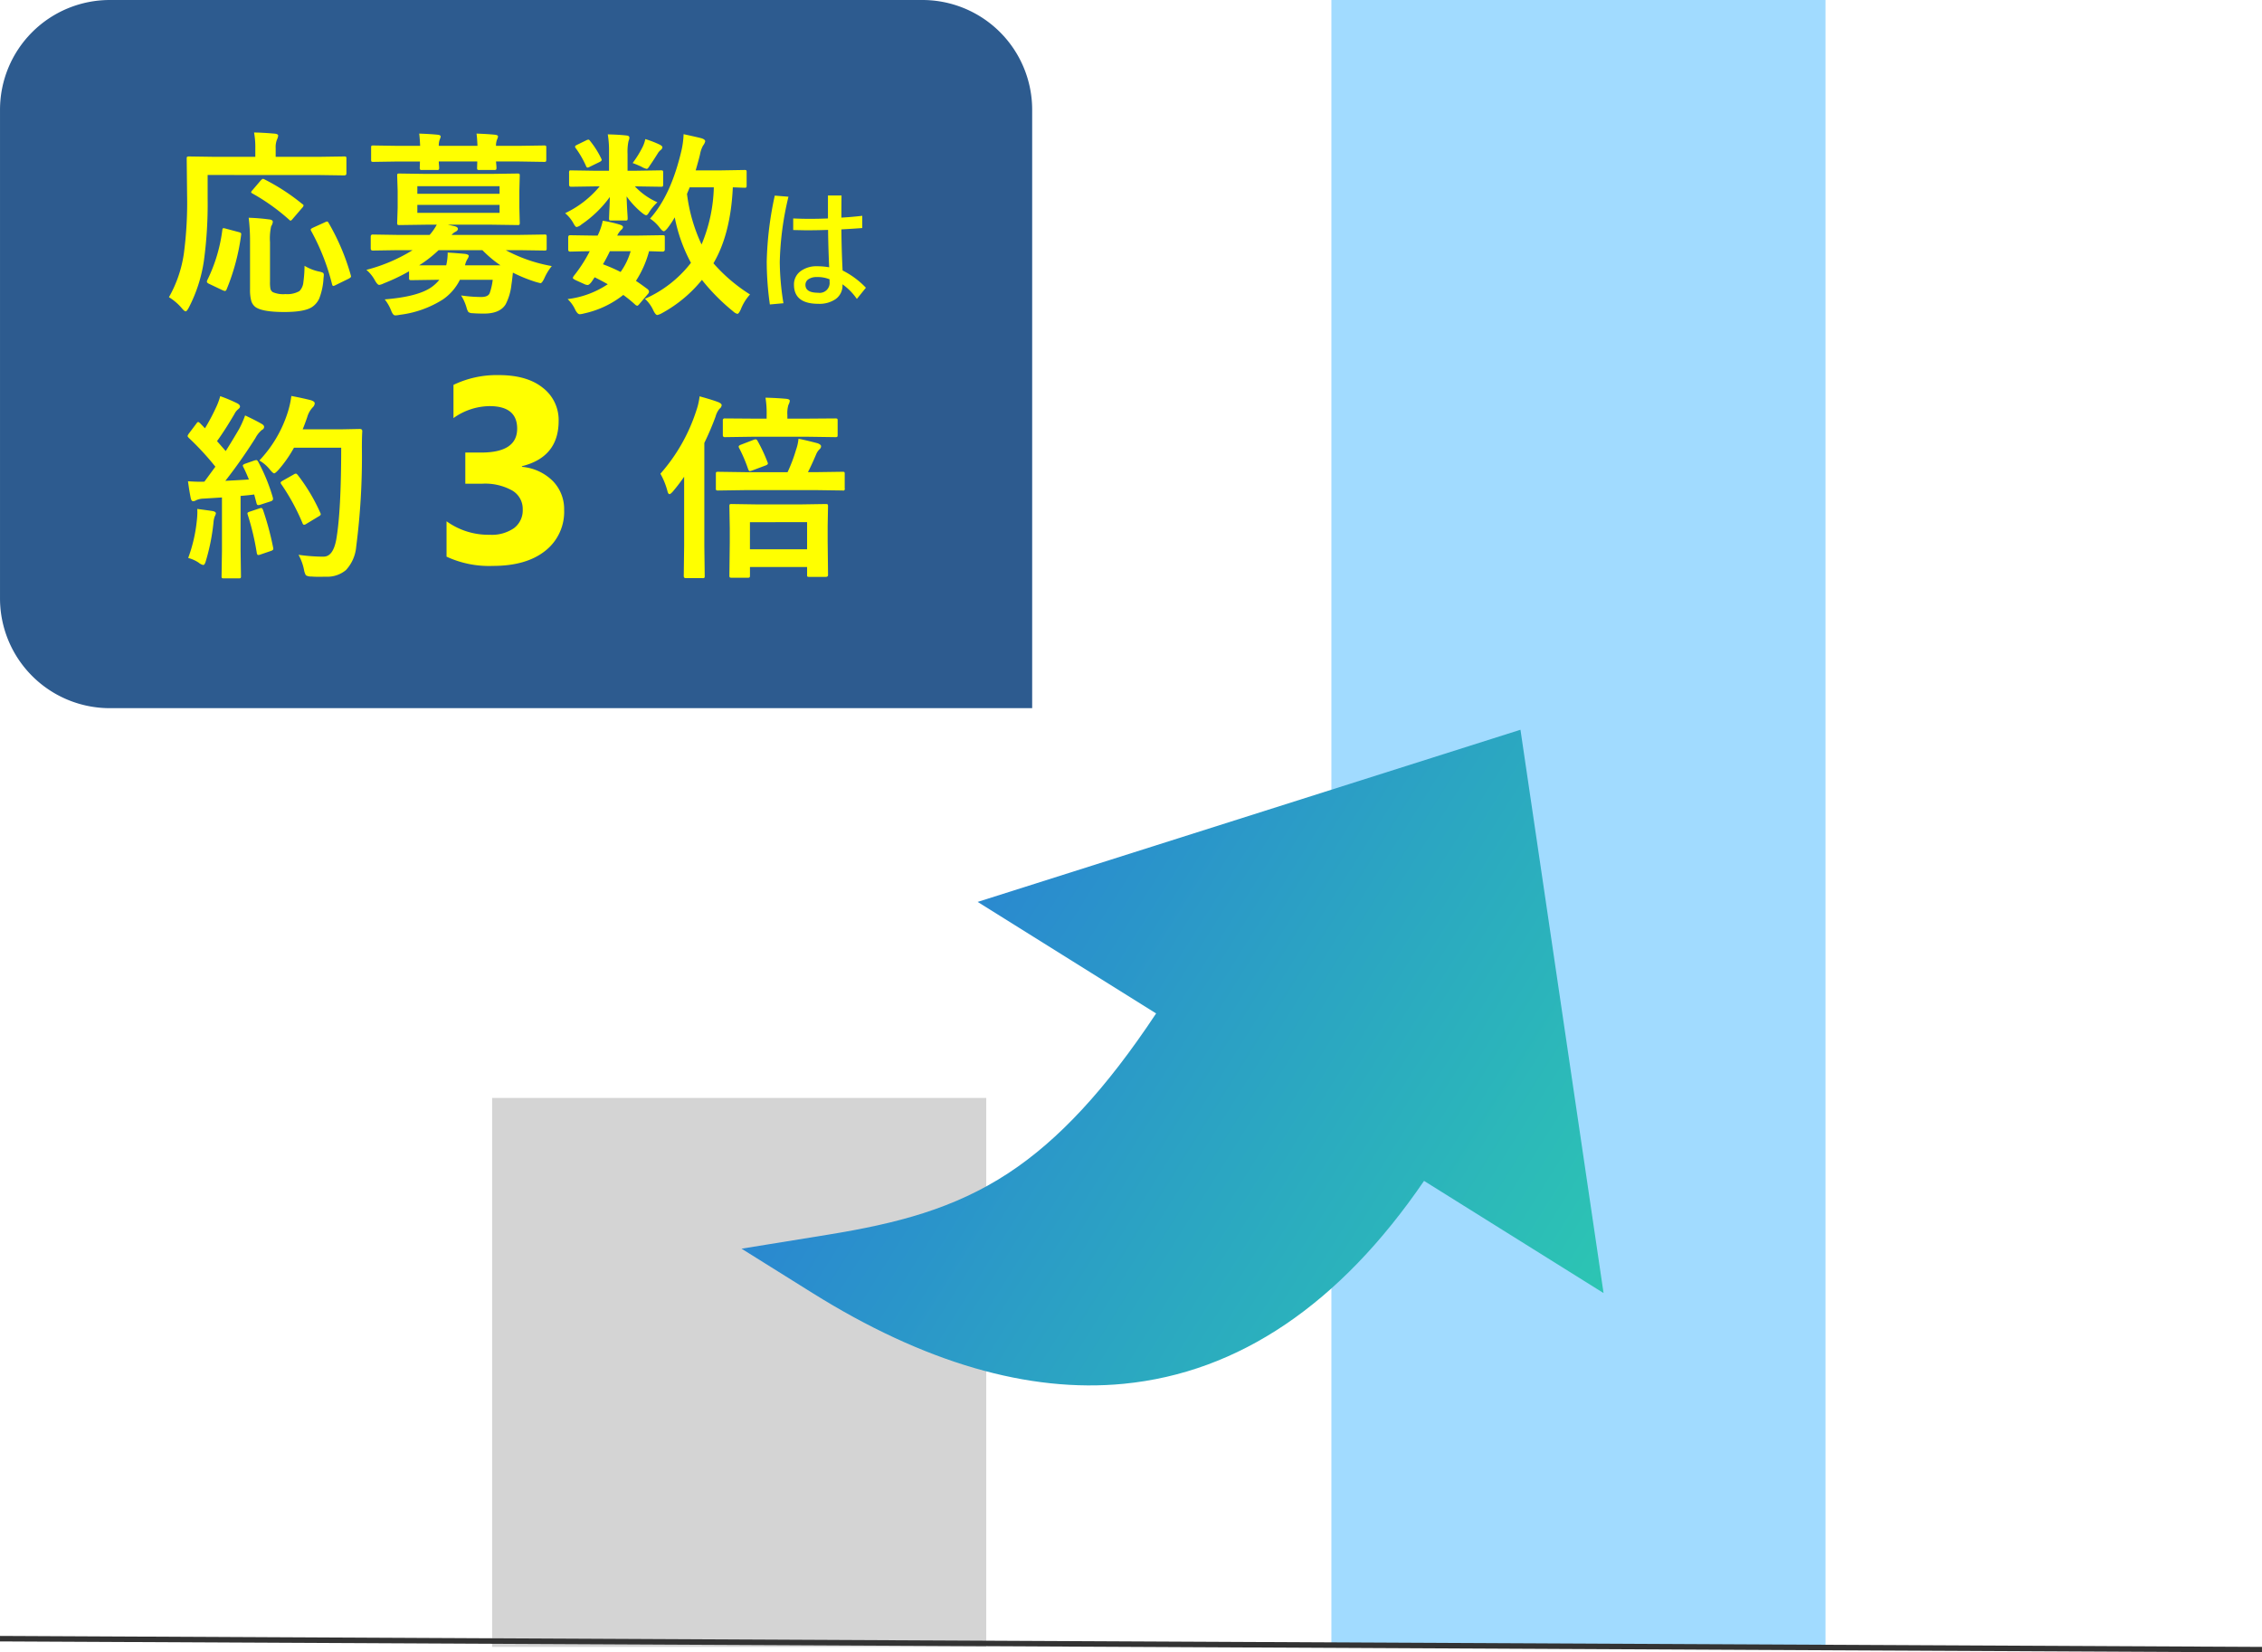 <svg xmlns="http://www.w3.org/2000/svg" xmlns:xlink="http://www.w3.org/1999/xlink" width="412.005" height="301" viewBox="0 0 412.005 301">
  <defs>
    <linearGradient id="linear-gradient" x1="0.5" x2="0.5" y2="1" gradientUnits="objectBoundingBox">
      <stop offset="0" stop-color="#2a88d0"/>
      <stop offset="1" stop-color="#2cc5b3"/>
    </linearGradient>
  </defs>
  <g id="img_case02" transform="translate(-701.998 -5274.5)">
    <rect id="長方形_37" data-name="長方形 37" width="90" height="300" transform="translate(944.5 5274.5)" fill="#a1dbff"/>
    <rect id="長方形_38" data-name="長方形 38" width="90" height="100" transform="translate(791.636 5474.5)" fill="#d4d4d4"/>
    <line id="線_7" data-name="線 7" x2="412" y2="2" transform="translate(702 5573)" fill="none" stroke="#333" stroke-width="1"/>
    <g id="グループ_39" data-name="グループ 39">
      <path id="長方形_54" data-name="長方形 54" d="M20,0H168a20,20,0,0,1,20,20V129a0,0,0,0,1,0,0H20A20,20,0,0,1,0,109V20A20,20,0,0,1,20,0Z" transform="translate(702 5274.5)" fill="#2d5b8f"/>
      <path id="パス_26" data-name="パス 26" d="M-56.232-22.623v4.289a76.879,76.879,0,0,1-.686,11.373,27.005,27.005,0,0,1-2.742,8.49q-.369.686-.562.686-.246,0-.721-.58a9.827,9.827,0,0,0-2.338-2,22.549,22.549,0,0,0,2.725-8,70.709,70.709,0,0,0,.58-10.652l-.07-6.592q0-.281.088-.334A.709.709,0,0,1-59.607-26l4.816.07h7.242v-1.512a14.816,14.816,0,0,0-.229-2.918q1.371,0,3.814.211.58.07.58.369a2.327,2.327,0,0,1-.211.686,3.718,3.718,0,0,0-.246,1.547v1.617h7.7l4.781-.07a.556.556,0,0,1,.352.07.605.605,0,0,1,.053.316V-22.9q0,.352-.4.352l-4.781-.07ZM-38.584-6.082a8.447,8.447,0,0,0,2.6,1.037,3.285,3.285,0,0,1,.756.229.481.481,0,0,1,.158.4,5.143,5.143,0,0,1-.053.563,11.943,11.943,0,0,1-.773,3.709,3.717,3.717,0,0,1-1.283,1.547q-1.354.932-5.1.932-3.955,0-5.238-.9A2.186,2.186,0,0,1-48.3.264a7.6,7.6,0,0,1-.211-2.057v-8.719a34.74,34.74,0,0,0-.246-4.324q1.969.07,3.674.3.721.053.721.457a1.761,1.761,0,0,1-.3.791,10.15,10.15,0,0,0-.211,2.883v7.242a6.136,6.136,0,0,0,.088,1.318,1.093,1.093,0,0,0,.422.563,4.749,4.749,0,0,0,2.3.352,4.443,4.443,0,0,0,2.549-.545,2.631,2.631,0,0,0,.721-1.635A23.355,23.355,0,0,0-38.584-6.082Zm1.23-6.311a.6.6,0,0,1-.105-.264q0-.176.422-.369l2.162-.984a1.238,1.238,0,0,1,.4-.141q.141,0,.281.264a40.953,40.953,0,0,1,4.025,9.492,1.237,1.237,0,0,1,.053.264q0,.176-.475.422l-2.3,1.125a1.453,1.453,0,0,1-.457.176q-.141,0-.229-.334A40.281,40.281,0,0,0-37.354-12.393ZM-52.91-12.85l2.3.615q.492.105.492.352a1.865,1.865,0,0,1-.018.211A39.705,39.705,0,0,1-52.8-1.723q-.123.229-.281.229a1.717,1.717,0,0,1-.475-.158L-56-2.812q-.369-.176-.369-.387a.815.815,0,0,1,.105-.334,28.848,28.848,0,0,0,2.707-9.07q.035-.334.211-.334A2.258,2.258,0,0,1-52.91-12.85Zm7.049-8.965a37.83,37.83,0,0,1,6.855,4.465q.246.141.246.281a.865.865,0,0,1-.264.439l-1.687,1.969q-.281.352-.422.352-.088,0-.264-.176a37.016,37.016,0,0,0-6.7-4.781q-.211-.123-.211-.211a.642.642,0,0,1,.211-.352l1.512-1.775q.3-.316.422-.316A.7.7,0,0,1-45.861-21.814ZM-27.316-5.344A30.329,30.329,0,0,0-18.9-8.93h-2.76l-4.5.07q-.369,0-.369-.387v-2.145q0-.387.369-.387l4.5.07H-15.8a9.472,9.472,0,0,0,1.3-1.863H-16.33l-4.975.07q-.3,0-.352-.088a.709.709,0,0,1-.053-.352l.088-2.725v-3.059l-.088-2.76q0-.3.07-.352a.656.656,0,0,1,.334-.053l4.975.07H-4.711l4.922-.07q.3,0,.352.07a.656.656,0,0,1,.053.334l-.07,2.76v3.059l.07,2.725a.641.641,0,0,1-.07.387.656.656,0,0,1-.334.053l-4.922-.07h-7.77l1.248.281q.58.158.58.475t-.422.527a2.348,2.348,0,0,0-.721.58H.58l4.535-.07a.556.556,0,0,1,.352.07.605.605,0,0,1,.053.316v2.145a.528.528,0,0,1-.062.325.572.572,0,0,1-.343.062L.58-8.93H-1.934a28.08,28.08,0,0,0,8.385,2.9A9.5,9.5,0,0,0,5.115-3.85q-.439.932-.721.932-.035,0-.826-.211a27.967,27.967,0,0,1-4.2-1.705Q-.773-3.428-.9-2.637A10.126,10.126,0,0,1-1.934.9q-1.02,1.723-3.955,1.723-1.3,0-2.057-.07a1.355,1.355,0,0,1-.791-.211,2.56,2.56,0,0,1-.334-.791,8.4,8.4,0,0,0-1-2.232A26.332,26.332,0,0,0-6.4-.4q1.266,0,1.547-.721a11.137,11.137,0,0,0,.545-2.408h-5.977A9.424,9.424,0,0,1-13.412.07a18.96,18.96,0,0,1-7.822,2.777,4.746,4.746,0,0,1-.826.105q-.422,0-.756-.9A7.794,7.794,0,0,0-23.977.035q6.117-.492,8.578-2.268a7.254,7.254,0,0,0,1.371-1.3h-.439l-4.676.07q-.281,0-.352-.088a.709.709,0,0,1-.053-.352V-5.08a35.305,35.305,0,0,1-4.605,2.2,2.817,2.817,0,0,1-.826.281q-.334,0-.826-.9A6.684,6.684,0,0,0-27.316-5.344ZM-9.352-6.17H-2.9A21.709,21.709,0,0,1-6.187-8.93h-7.98A22.645,22.645,0,0,1-17.7-6.17h4.922a9.657,9.657,0,0,0,.264-2.021v-.3q.721.035,1.793.123,1.107.088,1.406.123.65.105.65.387a1.608,1.608,0,0,1-.246.545A3.559,3.559,0,0,0-9.352-6.17Zm6.293-9.562v-1.441H-18.035v1.441Zm0-4.852H-18.035V-19.2H-3.059ZM-17.7-30.164q2.057.07,3.41.211.51.07.51.334a2.448,2.448,0,0,1-.176.527,3.267,3.267,0,0,0-.176,1.16h7.049q-.07-1.564-.176-2.232,2.057.07,3.41.211.51.07.51.334a2.448,2.448,0,0,1-.176.527,3,3,0,0,0-.193,1.16H.51L5.045-28a.556.556,0,0,1,.352.07.605.605,0,0,1,.053.316v2.162q0,.316-.088.387a.549.549,0,0,1-.316.053L.51-25.084H-3.709q.018.193.07.791.018.281.018.352,0,.3-.088.352a.709.709,0,0,1-.352.053H-6.732a.6.6,0,0,1-.369-.07.656.656,0,0,1-.053-.334l.035-1.143h-7.014q0,.246.053.791.018.281.018.352,0,.3-.088.352a.709.709,0,0,1-.352.053h-2.654a.641.641,0,0,1-.387-.07.656.656,0,0,1-.053-.334l.035-1.143h-3.955l-4.535.07a.556.556,0,0,1-.352-.07.832.832,0,0,1-.053-.369v-2.162q0-.281.07-.334A.656.656,0,0,1-26.051-28l4.535.07h3.99Q-17.6-29.5-17.7-30.164ZM24.346-14.678q3.8-4.2,5.713-12.357a15.592,15.592,0,0,0,.4-3.023q2.76.6,3.287.756.65.211.65.545a2.058,2.058,0,0,1-.4.791,5.3,5.3,0,0,0-.545,1.582q-.176.791-.791,2.918H37.3l4.254-.07q.281,0,.334.07a.605.605,0,0,1,.053.316v2.461q0,.281-.07.334a.605.605,0,0,1-.316.053l-.686-.018q-.668-.035-1.441-.053-.4,8.525-3.533,13.834A30.266,30.266,0,0,0,42.557-.861a8.781,8.781,0,0,0-1.687,2.742q-.369.791-.615.791a1.681,1.681,0,0,1-.756-.439,36.9,36.9,0,0,1-5.7-5.748,24.406,24.406,0,0,1-7.225,6.029,3.144,3.144,0,0,1-.9.369q-.316,0-.721-.826A6.434,6.434,0,0,0,23.414-.07,21.494,21.494,0,0,0,31.8-6.627a28.935,28.935,0,0,1-2.953-8.279,17.643,17.643,0,0,1-1.3,1.951q-.475.58-.686.58-.264,0-.756-.65A6.877,6.877,0,0,0,24.346-14.678Zm11.619-5.7H31.57l-.492,1.2a30.38,30.38,0,0,0,2.654,9.211A28.585,28.585,0,0,0,35.965-20.373ZM9.334-.018a16.694,16.694,0,0,0,7.313-2.707Q15.311-3.48,14.256-3.99l-.527.791q-.457.615-.756.615a1.607,1.607,0,0,1-.615-.176l-1.512-.686q-.562-.264-.562-.439a1.409,1.409,0,0,1,.176-.352,25.366,25.366,0,0,0,1.512-2.092,23.137,23.137,0,0,0,1.389-2.408q-1.494.018-2.725.053l-.844.018q-.352,0-.352-.387v-2.2q0-.4.352-.4l4.5.07h.51a11.1,11.1,0,0,0,.932-2.707,21.255,21.255,0,0,1,3.252.756q.439.176.439.4a.749.749,0,0,1-.334.51,3.6,3.6,0,0,0-.721,1.037h3.744l4.5-.07q.316,0,.369.07a.656.656,0,0,1,.053.334v2.2q0,.387-.422.387l-.773-.018q-.791-.035-1.67-.053a18.858,18.858,0,0,1-2.391,5.4q.826.545,2.127,1.512a.72.72,0,0,1,.264.439.758.758,0,0,1-.229.457L22.465.809q-.3.387-.457.387a.807.807,0,0,1-.334-.176,24.162,24.162,0,0,0-2.2-1.793A17.474,17.474,0,0,1,12.322,2.6a4.179,4.179,0,0,1-.773.141q-.439,0-.879-.932A6.135,6.135,0,0,0,9.334-.018Zm6.434-6.346a31.164,31.164,0,0,1,3.217,1.406,12.454,12.454,0,0,0,1.828-3.779H17.033Q16.33-7.277,15.768-6.363ZM21.832-23.4l4.465-.07a.641.641,0,0,1,.387.07.709.709,0,0,1,.053.352v2.162q0,.3-.088.352a.709.709,0,0,1-.352.053l-4.465-.07h-.246a12.6,12.6,0,0,0,4.1,2.9,9.262,9.262,0,0,0-1.617,1.986q-.229.369-.422.369-.264,0-.984-.615a15.8,15.8,0,0,1-2.584-2.812q.035,1.23.123,2.76.07,1.037.07,1.23,0,.281-.088.352a.605.605,0,0,1-.316.053h-2.6q-.281,0-.334-.07a.656.656,0,0,1-.053-.334q0-.07.053-1.441.07-1.23.088-2.443a20.752,20.752,0,0,1-5.15,4.992,1.865,1.865,0,0,1-.9.475q-.211,0-.545-.615a6.3,6.3,0,0,0-1.547-1.9,18.409,18.409,0,0,0,6.293-4.887h-.756l-4.465.07q-.352,0-.352-.4v-2.162a.6.6,0,0,1,.07-.369.459.459,0,0,1,.281-.053l4.465.07h2.461v-3.5a17.456,17.456,0,0,0-.229-3.129q2.127.053,3.463.211.475.053.475.4a1.419,1.419,0,0,1-.088.422,2.115,2.115,0,0,0-.105.369,9.48,9.48,0,0,0-.141,2.162V-23.4Zm-.65-1.406a19.045,19.045,0,0,0,1.793-2.883,5.915,5.915,0,0,0,.51-1.477,18.479,18.479,0,0,1,2.672,1.037q.439.246.439.439a.68.68,0,0,1-.3.51,2.347,2.347,0,0,0-.58.686q-.949,1.512-1.406,2.145-.352.615-.562.615a3.008,3.008,0,0,1-.949-.387A17.556,17.556,0,0,0,21.182-24.8ZM13.43-28.828a16.268,16.268,0,0,1,2.021,3.2.566.566,0,0,1,.088.246q0,.193-.334.369l-1.846.9a.97.97,0,0,1-.387.141q-.176,0-.281-.281a17.633,17.633,0,0,0-1.846-3.217.64.64,0,0,1-.158-.316q0-.158.334-.316l1.723-.844a1.077,1.077,0,0,1,.369-.123Q13.254-29.074,13.43-28.828ZM59.2-12.715q.035,3.984.223,7.488a15.346,15.346,0,0,1,4.242,3.141L62.016-.047A10.566,10.566,0,0,0,59.4-2.707v.117a3,3,0,0,1-1.289,2.6,5.224,5.224,0,0,1-3.105.832q-4.441,0-4.441-3.48a2.962,2.962,0,0,1,1.3-2.531A4.848,4.848,0,0,1,54.785-6a12.372,12.372,0,0,1,2.191.188q-.164-3.434-.2-6.809-2.051.07-4.008.07-.141,0-2.344-.047v-2.109q1.688.07,2.953.07,1.652,0,3.375-.07v-4.184h2.473q-.023,1.441-.023,4.031,1.734-.094,3.8-.328v2.227Q61.711-12.855,59.2-12.715ZM57.047-3.621a5.622,5.622,0,0,0-2.332-.41,2.59,2.59,0,0,0-1.535.41,1.2,1.2,0,0,0-.527,1.008q0,1.441,2.309,1.441a1.813,1.813,0,0,0,2.086-2.016ZM49.559-18.668A55.515,55.515,0,0,0,47.977-6.773,48.614,48.614,0,0,0,48.645.738L46.172.961A56.393,56.393,0,0,1,45.6-6.82a62.215,62.215,0,0,1,1.465-12.047ZM-47.03,29.6a33.44,33.44,0,0,1,2.672,6.521,1.481,1.481,0,0,1,.035.264q0,.316-.475.457l-1.9.615a1.258,1.258,0,0,1-.316.053q-.229,0-.3-.3l-.439-1.635q-.826.123-2.479.264v9.9l.07,4.711a.556.556,0,0,1-.07.352.605.605,0,0,1-.316.053h-2.742q-.3,0-.352-.07a.656.656,0,0,1-.053-.334l.07-4.711V36.117l-3.393.211a3.37,3.37,0,0,0-1.318.3,1.1,1.1,0,0,1-.545.176q-.316,0-.439-.615-.264-1.3-.492-3.023,1.318.088,2.215.088.352,0,.773-.018l2-2.725a50.545,50.545,0,0,0-4.852-5.256q-.211-.229-.211-.334a1.431,1.431,0,0,1,.246-.457l1.336-1.775q.211-.316.352-.316.105,0,.334.211l.9.932a36.721,36.721,0,0,0,1.934-3.621,12.073,12.073,0,0,0,.844-2.232,28.372,28.372,0,0,1,3.129,1.318q.475.264.475.58,0,.211-.316.475a2.437,2.437,0,0,0-.686.861q-1.74,2.971-3.182,4.957l1.582,1.811q1.055-1.652,2.426-3.99a18.513,18.513,0,0,0,1.107-2.5q2.057.967,3.023,1.547.439.246.439.545a.623.623,0,0,1-.4.545,4.768,4.768,0,0,0-1.178,1.477q-2.6,4.113-5.484,7.8,3.023-.158,4.289-.246-.562-1.389-1.02-2.268a.8.8,0,0,1-.088-.281q0-.158.457-.334l1.652-.58a1.49,1.49,0,0,1,.352-.07Q-47.188,29.314-47.03,29.6Zm.211-.211a22.633,22.633,0,0,0,5.15-8.7,17.1,17.1,0,0,0,.686-3.059q1.793.334,3.5.756.756.229.756.58a1.071,1.071,0,0,1-.352.721A4.343,4.343,0,0,0-38.1,21.51q-.562,1.6-.826,2.2h6.8l3.621-.07q.439,0,.439.422-.07,1.02-.07,2.988a127.786,127.786,0,0,1-1.037,18.035,7.133,7.133,0,0,1-1.863,4.254,5.258,5.258,0,0,1-3.6,1.213l-1.283.018q-.826,0-1.424-.053a1.791,1.791,0,0,1-1-.229,2.986,2.986,0,0,1-.334-.984,9.5,9.5,0,0,0-1-2.742,33.239,33.239,0,0,0,4.043.334h.527q1.723,0,2.3-3.111.9-5.115.9-16.734h-8.6a22.621,22.621,0,0,1-2.812,4.025q-.6.65-.791.65-.211,0-.756-.65A6.621,6.621,0,0,0-46.819,29.385Zm7,2.637a33.317,33.317,0,0,1,4.1,6.873.681.681,0,0,1,.088.281q0,.193-.4.4l-2.268,1.371a.771.771,0,0,1-.369.141q-.193,0-.316-.369a38.651,38.651,0,0,0-3.779-6.943.777.777,0,0,1-.176-.352q0-.158.387-.369l2.021-1.143a.771.771,0,0,1,.369-.141Q-40.034,31.775-39.823,32.021ZM-59.774,47.139a27.6,27.6,0,0,0,1.582-6.908,13.733,13.733,0,0,0,.088-1.424q0-.246-.018-.6,2.391.316,2.777.387.615.105.615.439a2.007,2.007,0,0,1-.211.545,4.39,4.39,0,0,0-.229,1.143,37.366,37.366,0,0,1-1.371,6.908q-.211.791-.492.791A1.937,1.937,0,0,1-57.858,48,6.2,6.2,0,0,0-59.774,47.139Zm12.99-9.035a1.116,1.116,0,0,1,.316-.07q.193,0,.334.387a52.59,52.59,0,0,1,1.828,6.8,1.481,1.481,0,0,1,.035.246q0,.264-.457.4l-1.9.65a1.393,1.393,0,0,1-.387.088q-.193,0-.264-.369a47.236,47.236,0,0,0-1.635-6.926,1.119,1.119,0,0,1-.07-.3q0-.176.4-.3ZM-12.718,46.9V40.453a13.009,13.009,0,0,0,7.875,2.461A7.09,7.09,0,0,0-.425,41.7a4.046,4.046,0,0,0,1.582-3.4A3.863,3.863,0,0,0-.8,34.828a10.139,10.139,0,0,0-5.379-1.219H-9.3V27.938h2.883q6.562,0,6.563-4.359,0-4.1-5.039-4.1a11.488,11.488,0,0,0-6.562,2.18V15.609A18.125,18.125,0,0,1-3.2,13.828q5.156,0,8.027,2.32A7.384,7.384,0,0,1,7.7,22.172q0,6.586-6.68,8.25v.117a9.081,9.081,0,0,1,5.625,2.59A7.3,7.3,0,0,1,8.7,38.391a9.018,9.018,0,0,1-3.445,7.453q-3.445,2.742-9.516,2.742A18.391,18.391,0,0,1-12.718,46.9Zm54.861,3.844H39.226q-.3,0-.369-.088A.709.709,0,0,1,38.8,50.3l.07-6.082V41.777l-.07-4.025a.641.641,0,0,1,.07-.387.709.709,0,0,1,.352-.053l4.605.07h7.963l4.57-.07q.281,0,.352.088a.709.709,0,0,1,.053.352L56.7,41.3V44.15l.07,6.082q0,.352-.4.352H53.376a.764.764,0,0,1-.369-.053.557.557,0,0,1-.053-.3V48.791H42.548V50.3q0,.316-.07.369A.516.516,0,0,1,42.144,50.742Zm.4-10.125v4.939H52.954V40.617ZM26.235,31.793a32.322,32.322,0,0,0,6.557-11.549,11.917,11.917,0,0,0,.58-2.549q2.355.65,3.445,1.072.58.264.58.545a.945.945,0,0,1-.4.65,3.851,3.851,0,0,0-.721,1.441q-.879,2.391-2.039,4.781V44.941l.07,5.467a.556.556,0,0,1-.07.352.656.656,0,0,1-.334.053H30.841q-.352,0-.352-.4l.07-5.467v-12.6q-.984,1.424-2.057,2.689-.422.475-.615.475-.246,0-.387-.615A13.131,13.131,0,0,0,26.235,31.793ZM41.7,34.781l-4.922.07a.641.641,0,0,1-.387-.07.605.605,0,0,1-.053-.316V31.828q0-.281.07-.334a.832.832,0,0,1,.369-.053l4.922.07h7.7a28.568,28.568,0,0,0,1.547-4.1,7.836,7.836,0,0,0,.439-1.986q1.3.246,3.5.826.615.246.615.545a.719.719,0,0,1-.264.527,2.7,2.7,0,0,0-.65.984q-.809,1.9-1.477,3.2h1.371l4.939-.07q.281,0,.334.07a.605.605,0,0,1,.053.316v2.637a.294.294,0,0,1-.387.387l-4.939-.07Zm1.125-9.721-4.869.07q-.352,0-.352-.387V22.072a.311.311,0,0,1,.352-.352l4.869.035h2.76V21.07a17.033,17.033,0,0,0-.211-3.129q2.092.053,3.814.211.615.07.615.369a2.026,2.026,0,0,1-.246.721,5.154,5.154,0,0,0-.193,1.863v.65h3.9l4.816-.035q.316,0,.369.07.07.053.07.281v2.672q0,.281-.088.334a.709.709,0,0,1-.352.053l-4.816-.07Zm1.107.756a28.911,28.911,0,0,1,1.811,3.867.547.547,0,0,1,.07.229q0,.229-.4.369L42.97,31.2a2.68,2.68,0,0,1-.457.123q-.158,0-.3-.369a26.776,26.776,0,0,0-1.617-3.8.7.7,0,0,1-.105-.3q0-.193.422-.352l2.338-.9a1.131,1.131,0,0,1,.334-.07Q43.778,25.535,43.937,25.816Z" transform="translate(796.05 5329)" fill="#ff0"/>
    </g>
    <path id="Icon_ion-arrow-redo-sharp" data-name="Icon ion-arrow-redo-sharp" d="M0,15.214C0,39.141,5.393,58.258,16.025,72.075,28.864,88.757,49.142,97.757,76.358,98.87v38.558l78.995-67.22L76.358,2.988V41.322c-16.525-.444-29-2.831-38.939-7.409C26.683,28.964,18.9,21.57,10.5,11.991L0,0Z" transform="matrix(0.53, -0.848, 0.848, 0.53, 837.065, 5501.96)" fill="url(#linear-gradient)"/>
  </g>
</svg>
